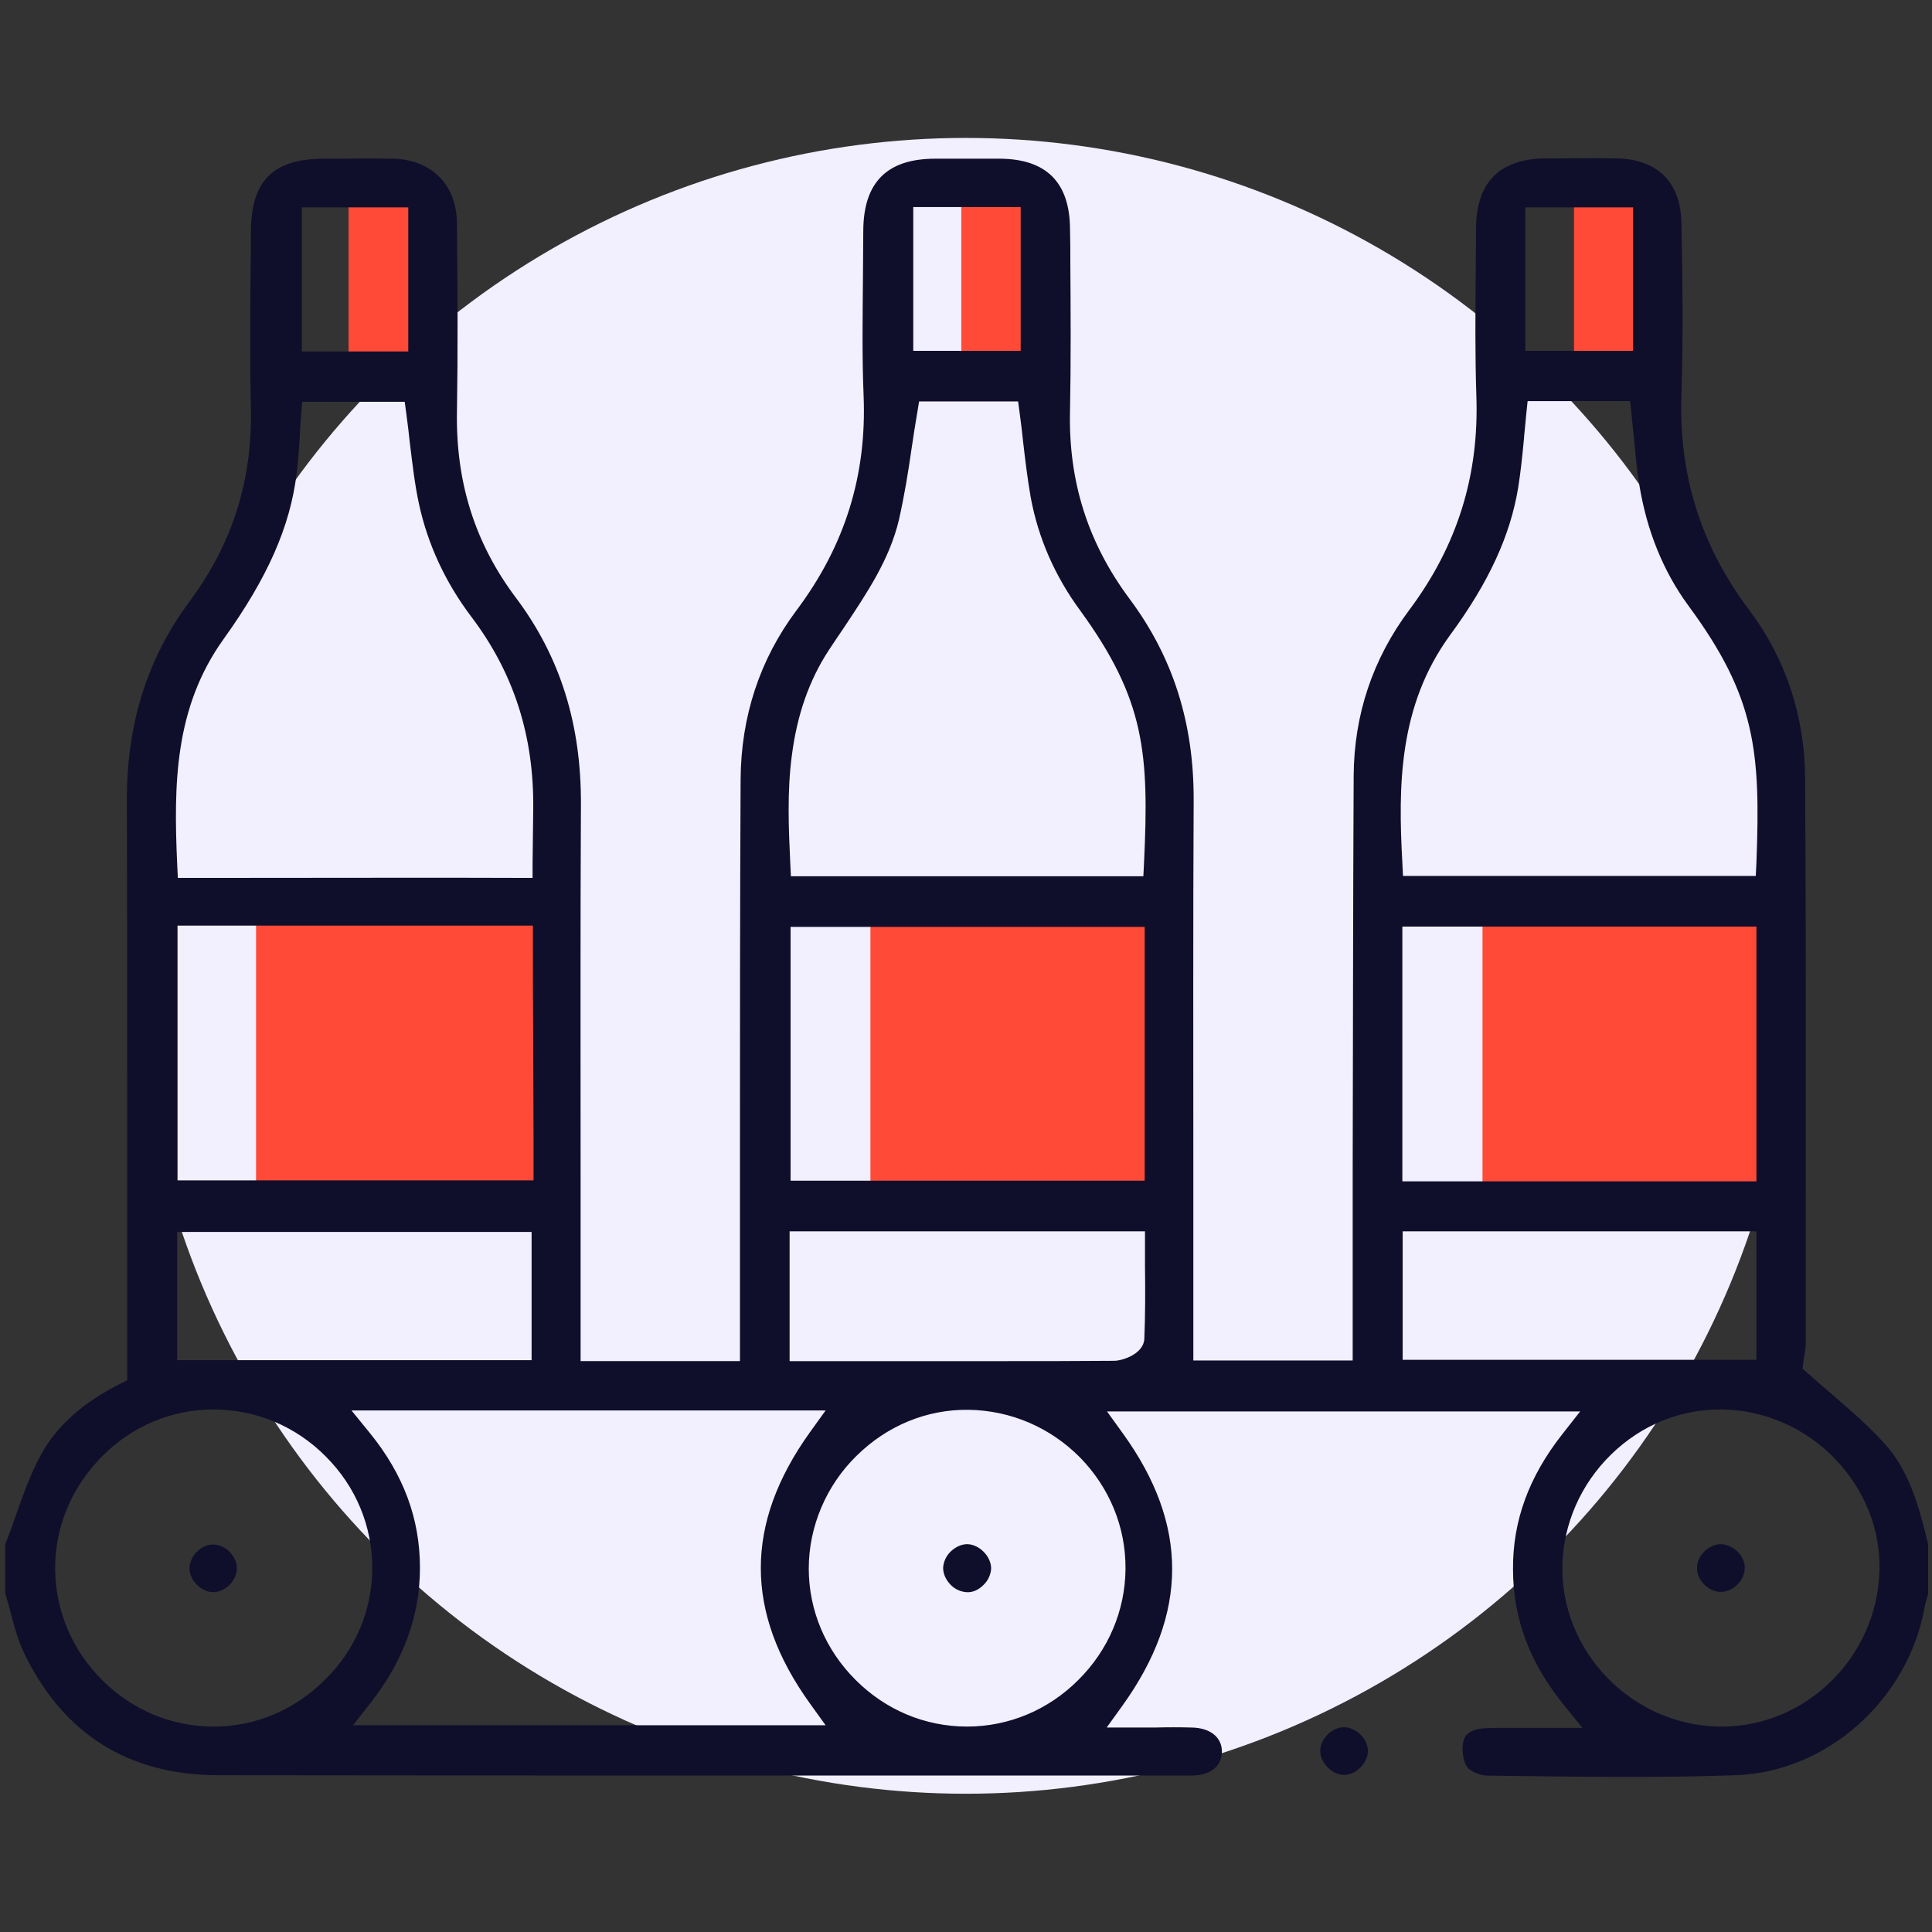 <?xml version="1.0" encoding="utf-8"?>
<!-- Generator: Adobe Illustrator 26.3.1, SVG Export Plug-In . SVG Version: 6.00 Build 0)  -->
<svg version="1.1" id="Capa_1" xmlns="http://www.w3.org/2000/svg" xmlns:xlink="http://www.w3.org/1999/xlink" x="0px" y="0px"
	 viewBox="0 0 595.3 595.3" style="enable-background:new 0 0 595.3 595.3;" xml:space="preserve">
<rect x="0" y="0" width="595.3" height="595.3" fill="#333333" stroke="none"/>
<style type="text/css">
	.st0{fill:#F2EFFF;}
	.st1{fill:#FF4A38;}
	.st2{fill:#0F0F2C;}
</style>
<g id="Capa_3">
	<circle class="st0" cx="297.6" cy="297.6" r="255.1"/>
</g>
<g>
	<path class="st1" d="M547.2,281.1c-33.7,0-56.9,0-90.4,0c0,29.2,0,58.1,0,87.3c33.6,0,56.7,0,90.4,0
		C547.2,339,547.2,310.2,547.2,281.1z"/>
	<path class="st1" d="M268.2,281.2c0,29.3,0,58.2,0,87c33.7,0,57,0,90.5,0c0-29.2,0-57.9,0-87C324.7,281.2,301.4,281.2,268.2,281.2z
		"/>
	<path class="st1" d="M78.9,281.2c0,29.3,0,58.2,0,87c33.7,0,57,0,90.5,0c0-29.2,0-57.9,0-87C135.4,281.2,112.2,281.2,78.9,281.2z"
		/>
	<rect x="107.4" y="61.9" class="st1" width="24.2" height="48.5"/>
	<rect x="296.2" y="61.9" class="st1" width="24.2" height="48.5"/>
	<rect x="485" y="61.9" class="st1" width="24.2" height="48.5"/>
</g>
<g>
	<polygon class="st2" points="565.8,428.8 565.8,428.8 565.8,428.8 	"/>
	<path class="st2" d="M564.7,429.8c-2.5-2.1-5-4.3-7.6-6.6l-1.7-1.5l0.3-2.2c0-0.4,0.1-0.9,0.2-1.4c0.2-1.2,0.5-2.8,0.5-4.3
		c0-13.3,0-26.7,0-40c0-43.9,0.1-89.4-0.2-134.2c-0.1-19-6.1-36.9-17.2-51.6c-14.9-19.8-21.8-41.6-20.9-66.7
		c0.6-17.8,0.3-36.3,0-52.5c-0.2-12.7-7.4-19.8-20.1-20c-6.2-0.1-12.5,0-18.5,0l-3.1,0c-14.3,0.1-21.5,7.3-21.6,21.5
		c0,4.8-0.1,9.5-0.1,14.3c-0.1,12.2-0.2,24.8,0.2,37.2c0.9,24.6-5.8,46.3-20.7,66.2c-11.2,15-17,32.2-17.1,51.1
		c-0.2,40.1-0.2,80.9-0.3,120.3l0,0.8c0,15.9,0,31.9,0,47.8l0,4.6l0,6.6h-49.1v-11.7c0-15.5,0-31,0-46.6c0-37.4-0.1-76.1,0.1-114.2
		c0.1-23.8-6.3-44.1-19.7-62.1c-12.9-17.3-18.9-36.3-18.4-57.9c0.3-15.2,0.2-30.7,0.1-45.7c0-3.5,0-7-0.1-10.5
		c-0.1-14.3-7.3-21.5-21.6-21.6c-6.8,0-13.6,0-19.9,0c-14.9,0-22.1,7.3-22.2,22.1c0,4.8-0.1,9.6-0.1,14.4c-0.1,12-0.3,24.4,0.2,36.5
		c1,24.5-5.7,46.2-20.7,66.2c-11.3,15.1-17.1,32.7-17.2,52.2c-0.2,40-0.2,80.6-0.2,119.9l0,0.4c0,15.8,0,31.6,0,47.4v11.4h-49.1
		v-11.4c0-15.1,0-30.1,0-45.2l0-1.3c0-37.3-0.1-75.8,0.1-113.7c0.1-24.7-6.4-45.5-20.1-63.7c-12.6-16.8-18.5-35.6-18.1-57.4
		c0.3-18.2,0.2-36.3,0-58c-0.1-11.8-7.9-19.6-19.8-19.8c-5.1-0.1-10.3-0.1-15.3,0c-1.9,0-3.8,0-5.8,0c-15.8,0-22.6,6.8-22.6,22.8
		c0,4.5,0,9-0.1,13.6c-0.1,13.2-0.2,26.9,0.1,40.3c0.5,22.5-5.7,41.9-18.8,59.6c-13.1,17.6-19.5,37.8-19.4,61.6
		c0.1,32.8,0.1,65.9,0.1,97.9c0,13.5,0,27,0,40.5v40.1l-2.4,1.2c-11.3,5.7-19.4,13-24.1,21.6c-3.3,6-5.7,12.8-8,19.4
		c-0.9,2.6-2,5.6-3.1,8.4v15c0.6,1.9,1.1,3.9,1.6,5.7c1.2,4.5,2.3,8.7,4.1,12.5c12,25.1,32.2,37.9,60.1,37.9
		c66.5,0.1,134.1,0.1,199.5,0.1l10.8,0c23.1,0,46.2,0,69.3,0c1.9,0,3.7,0,5.6,0l0.6,0c4.2,0,9.3,0,14.2,0c5.6-0.1,9.1-2.9,9.1-7.4
		c0-4.4-3.6-7.3-9.3-7.4c-3.7-0.1-7.4-0.1-11.4,0l-0.7,0c-1.8,0-3.7,0-5.7,0h-8.4l4.9-6.8c20.3-28.3,20.4-55.7,0.1-83.8l-4.9-6.8
		h145.8l-5.5,7c-10.3,13.1-15.3,26.7-15.2,41.6c0,15.3,5.2,29,15.7,41.9l5.7,7H479c-2.3,0-4.5,0-6.6,0l-0.7,0c-2,0-4,0-6,0
		c-3.1,0-5.7,0-8,0.1c-1.8,0.1-6,0.5-6.8,4c-0.6,2.6-0.1,6.2,1.2,8c0.7,1.1,3.8,2.6,6,2.6l6.9,0.1c22.9,0.3,46.5,0.6,69.7-0.2
		c28.1-0.9,53.1-23.1,58.3-51.6c0.2-1.3,0.6-2.5,0.9-3.5l0.2-0.8v-15.3c-2.8-11.7-5.9-23-13.8-31.4v0
		C575.5,439.1,570.3,434.7,564.7,429.8L564.7,429.8z M281.4,63.8h33.1v44.3h-33.1V63.8z M93,63.9h32.8v44.4H93V63.9z M68.9,196.9
		c13.5-18.8,20.5-34.6,22.5-51c0.5-4,0.8-7.9,1-12.1l0-0.2c0.1-1.9,0.2-3.8,0.4-5.8l0.3-4h31.6l0.5,3.7c0.4,3.1,0.8,6.1,1.1,9.1
		c0.8,6.5,1.5,12.7,2.8,18.7c2.7,12.4,8.1,24.1,16.1,34.7c13.1,17.3,19.4,36.8,19.1,59.5c-0.1,5.6-0.1,11.1-0.2,16.7l0,4.3l-4.3,0
		c-18.7-0.1-65.4,0-87.8,0l-2.3,0c-5.4,0-9.2,0-10.8,0h-4.1l-0.2-4.1C53.5,241.8,53.7,218.1,68.9,196.9z M54.7,363.7v-78.5h13.1
		c22.4,0,78.8,0,92.1,0l4.3,0l0,4.3c0,10.3,0,20.7,0.1,31l0,0.9c0,10.2,0.1,20.3,0.1,30.5v11.8H54.7z M163.8,379.6v39.5H54.6v-39.5
		H163.8z M65.9,532h-0.2c-12.8,0-24.9-5.1-34.1-14.2c-9.3-9.2-14.5-21.4-14.6-34.3c-0.1-12.9,5-25.2,14.4-34.7
		c9.3-9.4,21.5-14.5,34.4-14.5h0.3c12.9,0.1,25.1,5.2,34.3,14.5c9.3,9.3,14.3,21.5,14.3,34.3c0,12.9-5.1,25.1-14.4,34.3
		C91,526.8,78.8,532,65.9,532z M108.7,531.7l5.5-7c10.1-12.9,15.2-26.8,15.2-41.6c0-15.2-5.1-28.8-15.4-41.5l-5.7-7h146.1l-4.9,6.8
		c-20.1,28.1-20.1,55.4,0,83.4l4.9,6.8H108.7z M346.8,483.4c-0.1,12.9-5.3,25.1-14.6,34.3C323,526.9,310.8,532,298,532
		c-13,0-25.1-5.1-34.4-14.4c-9.3-9.3-14.4-21.5-14.4-34.3c0-12.8,5.3-25.5,14.7-34.7c9.4-9.3,21.7-14.4,34.6-14.2
		c12.9,0.2,25.1,5.4,34.3,14.7C341.9,458.4,346.9,470.6,346.8,483.4z M352.6,412.5L352.6,412.5c-0.2,4.7-6.8,6.8-9.3,6.8
		c-11.8,0.1-23.7,0.1-32.8,0.1c-4,0-8,0-12,0l-55.2,0v-40h109.5v4.3c0,1.9,0,3.8,0,5.7l0,0.7C352.9,397.5,352.9,405,352.6,412.5z
		 M243.6,363.8v-78.2h109.1v78.2H243.6z M352.5,265.9l-0.2,4.1H243.7l-0.2-4.1c-0.5-10.7-1-22,0.5-33.2c1.6-12.4,5.3-23.1,11.4-32.4
		c1.5-2.3,3-4.5,4.5-6.7c7.3-11,14.2-21.2,17.1-33.5c1.6-7.1,2.8-14.3,3.9-22c0.5-3.6,1.1-7.1,1.7-10.8l0.6-3.6h30.5l0.5,3.7
		c0.4,2.8,0.7,5.5,1,8.3c0.7,6.1,1.4,11.9,2.4,17.6c2.3,12.4,7.4,24.2,15.3,34.9C352.8,215.6,354.1,232.1,352.5,265.9z M470,63.9
		h33.2v44.2H470V63.9z M446.8,195.7c12-16.3,18.6-30.8,21-45.5c0.8-5,1.3-10,1.8-15.3l0-0.2c0.2-2.4,0.5-4.8,0.7-7.3l0.4-3.8h31.6
		l0.4,3.9c0.2,2.4,0.5,4.7,0.7,7c0.5,5.2,0.9,10,1.7,14.8c2.3,14.2,7.4,26.8,15.2,37.4c20.7,28.1,22.2,44.8,20.9,79.1l-0.2,4.1
		H432.3l-0.2-4.1C430.8,242.3,430.9,217.5,446.8,195.7z M432.1,285.5h109.1V364H432.1V285.5z M432.2,419v-39.6h109V419H432.2z
		 M579.1,484.2c-0.8,26.4-22.6,47.8-48.5,47.8c-0.4,0-0.8,0-1.2,0c-12.9-0.3-25.1-5.7-34.2-15.1c-9.1-9.4-14-21.7-13.8-34.4
		c0.3-12.9,5.6-25.1,15-34.3c9.4-9.2,21.6-14.1,34.4-13.9c13,0.2,25.7,5.8,34.8,15.4C574.7,459.3,579.5,471.5,579.1,484.2z"/>
	<path class="st2" d="M414.1,532.2L414.1,532.2c-3.7,0-7.3,3.6-7.3,7.3c0,1.8,0.8,3.6,2.3,5.1c1.4,1.4,3.3,2.3,5,2.3
		c1.8,0,3.6-0.8,5.1-2.3c1.4-1.4,2.3-3.3,2.3-5.1C421.5,535.8,417.8,532.2,414.1,532.2z"/>
	<path class="st2" d="M60.6,478.2c-1.4,1.4-2.2,3.3-2.2,5.1c0,3.7,3.7,7.3,7.3,7.3c1.8,0,3.7-0.9,5.1-2.3c1.4-1.5,2.2-3.3,2.2-5.1
		c0-1.8-0.9-3.6-2.3-5.1c-1.4-1.4-3.3-2.2-5-2.2v-1.4l0,0l0,1.4C63.9,475.9,62.1,476.7,60.6,478.2z"/>
	<path class="st2" d="M298.1,475.8l-0.1,0c-1.7,0-3.5,0.8-5,2.2c-1.5,1.4-2.3,3.3-2.4,5.1c0,1.8,0.8,3.6,2.2,5.1
		c1.4,1.5,3.3,2.3,5.1,2.4c1.8,0.1,3.6-0.7,5.1-2.2c1.5-1.4,2.3-3.3,2.4-5.1C305.4,479.6,301.8,475.9,298.1,475.8z"/>
	<path class="st2" d="M530.4,475.8l-0.2,0c-1.7,0-3.5,0.8-4.9,2.1c-1.5,1.4-2.4,3.3-2.4,5.1c-0.1,1.8,0.7,3.6,2.1,5.1
		c1.4,1.5,3.3,2.4,5.1,2.4l0.2,0c3.7,0,7.2-3.5,7.3-7.2c0.1-1.8-0.7-3.6-2.1-5.1C534.1,476.8,532.2,475.9,530.4,475.8z"/>
</g>
</svg>
